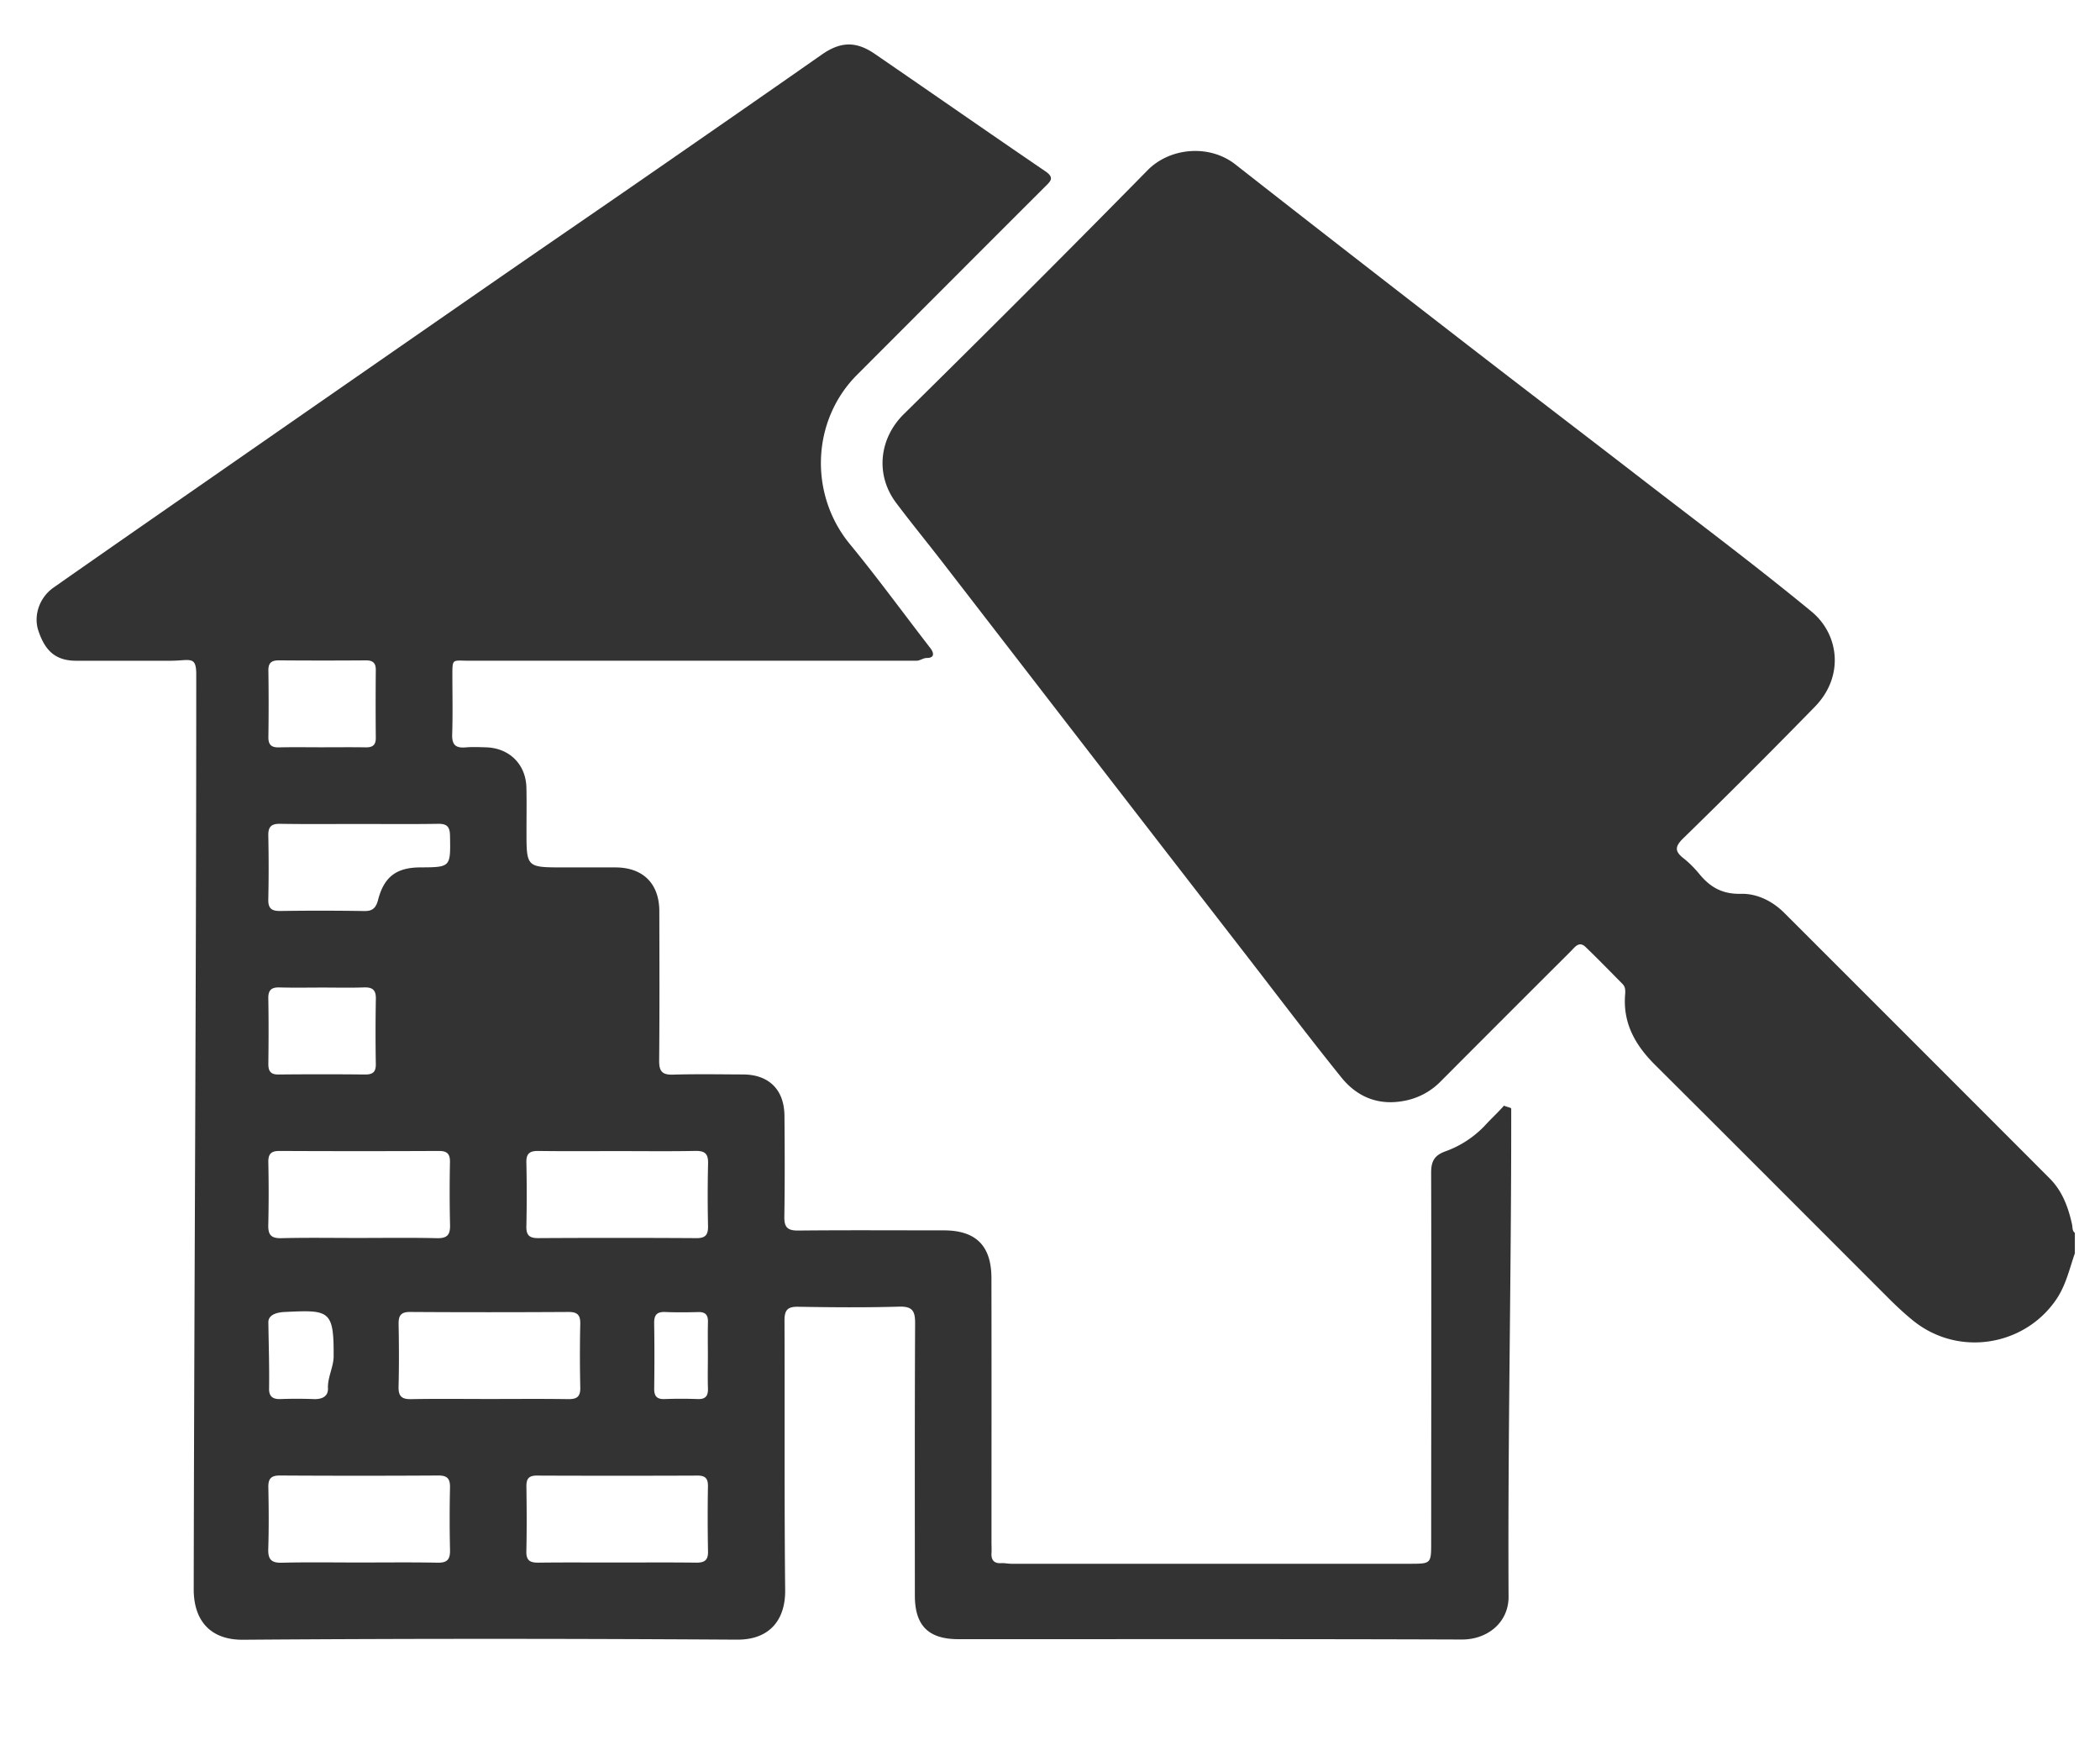 <svg xmlns="http://www.w3.org/2000/svg" width="107" height="88.66">
  <g fill-rule="evenodd" clip-rule="evenodd" fill="#333">
    <path d="M105.719 63.846c-.281.806-.455 1.633-.961 2.369-1.615 2.354-4.982 2.935-7.306 1.039-.421-.345-.815-.71-1.197-1.091-3.974-3.971-7.939-7.951-11.923-11.913-.998-.993-1.642-2.106-1.53-3.563.015-.19.03-.399-.124-.555-.625-.633-1.245-1.27-1.885-1.887-.336-.325-.546.003-.751.207a3184.076 3184.076 0 00-6.626 6.626 3.47 3.47 0 01-1.723.971c-1.373.312-2.51-.121-3.354-1.17-1.679-2.083-3.29-4.22-4.929-6.334-2.378-3.07-4.757-6.14-7.132-9.214-2.771-3.584-5.536-7.173-8.308-10.757-.766-.99-1.56-1.958-2.311-2.959-1.084-1.446-.849-3.297.393-4.519 4.172-4.108 8.315-8.248 12.421-12.424 1.13-1.15 3.138-1.342 4.472-.296 3.905 3.062 7.828 6.102 11.753 9.139 2.952 2.284 5.922 4.546 8.876 6.827 2.919 2.255 5.877 4.466 8.724 6.81 1.415 1.165 1.676 3.305.182 4.843a386.779 386.779 0 01-6.72 6.715c-.416.408-.439.651.01 1.005.306.239.582.525.83.825.552.668 1.172 1.016 2.109.993.807-.02 1.598.365 2.205.972 4.511 4.508 9.021 9.016 13.525 13.529.646.647.95 1.479 1.14 2.356.03.144-.001.308.14.414v1.042z"/>
    <path d="M77 57.184v-.711c0-.05-.296-.101-.366-.151-.281.32-.634.646-.923.96a5.193 5.193 0 01-2.064 1.37c-.584.209-.729.531-.727 1.103.019 6.271.002 12.572.002 18.842 0 1.031-.01 1.064-1.014 1.064H51.535c-.174 0-.348-.041-.521-.031-.363.023-.519-.159-.495-.517.012-.174 0-.356 0-.53 0-4.49.006-8.985-.003-13.477-.003-1.652-.795-2.429-2.432-2.429-2.474 0-4.947-.016-7.421.009-.543.004-.708-.173-.699-.708.027-1.713.021-3.427.006-5.142-.012-1.328-.795-2.097-2.109-2.101-1.193-.005-2.388-.026-3.58.009-.551.016-.699-.183-.695-.712.022-2.538.014-5.077.008-7.615-.002-1.398-.824-2.22-2.218-2.229-.89-.005-1.779-.001-2.669-.001-1.881 0-1.881 0-1.881-1.848 0-.737.013-1.476-.004-2.214-.026-1.189-.869-2.022-2.063-2.055-.346-.01-.695-.025-1.04.004-.501.042-.696-.134-.679-.659.034-1.062.01-1.988.01-3.051.002-.842.003-.705.867-.705h22.781c.174 0 .348-.141.521-.141.414.004.371-.263.182-.505-1.361-1.758-2.688-3.581-4.1-5.297-2.086-2.539-1.953-6.301.373-8.627 3.189-3.191 6.381-6.392 9.574-9.579.265-.264.506-.45.021-.78-2.91-1.982-5.799-3.999-8.703-5.989-.968-.664-1.759-.614-2.694.04-3.063 2.143-6.135 4.269-9.207 6.396-2.541 1.758-5.092 3.5-7.632 5.26-4.795 3.322-9.585 6.647-14.376 9.975-2.644 1.836-5.289 3.67-7.925 5.518-.754.528-1.028 1.461-.774 2.209.338 1.004.862 1.521 1.93 1.521h4.786c1.001 0 1.325-.277 1.325.692v.716c0 15.296-.104 30.592-.129 45.888-.003 1.55.803 2.589 2.516 2.576 8.396-.063 16.766-.057 25.161-.005 1.735.011 2.474-1.083 2.459-2.517-.047-4.578-.017-9.156-.034-13.734-.002-.533.149-.717.694-.707 1.714.029 3.428.044 5.14-.006.686-.02.825.22.821.854-.023 4.622-.014 9.244-.013 13.864.001 1.532.692 2.222 2.225 2.222 8.549.002 17.097-.014 25.645.017 1.296.005 2.389-.86 2.381-2.188-.043-8.05.135-16.1.135-24.148zM14.219 33.64c1.475.012 2.949.011 4.424.001.355-.003.509.13.505.494a180.136 180.136 0 000 3.448c.004.37-.16.494-.511.488-.759-.012-1.518-.003-2.277-.003-.715 0-1.432-.013-2.146.005-.386.009-.545-.132-.539-.529.016-1.127.016-2.254 0-3.382-.007-.403.165-.525.544-.522zm-.548 8.931c-.009-.449.146-.611.6-.604 1.343.021 2.685.008 4.027.008s2.686.014 4.027-.008c.45-.007.596.15.604.601.03 1.61.045 1.61-1.526 1.619-1.205.008-1.832.479-2.136 1.642-.098.379-.248.59-.696.581a139.238 139.238 0 00-4.287-.003c-.437.006-.624-.122-.614-.589.025-1.081.023-2.165.001-3.247zm5.478 11.636c.006.396-.151.533-.538.53a224.968 224.968 0 00-4.424 0c-.41.004-.518-.184-.514-.555.014-1.105.018-2.212-.002-3.317-.008-.426.155-.575.572-.563.736.021 1.475.006 2.212.006.694 0 1.389.018 2.081-.007.438-.016.626.122.615.589a94.044 94.044 0 00-.002 3.317zm-5.479 8.189a72.09 72.09 0 00.002-3.188c-.007-.413.133-.578.561-.576 2.711.013 5.422.013 8.134 0 .429-.002.567.163.56.576a72.088 72.088 0 00.004 3.188c.014.501-.138.69-.662.679-1.344-.031-2.688-.011-4.033-.011-1.302 0-2.604-.021-3.904.011-.526.013-.676-.179-.662-.679zm.004 4.966c-.006-.398.455-.512.836-.528 2.196-.103 2.49-.11 2.49 2.057v.195c0 .542-.313 1.085-.289 1.626.02.43-.309.576-.723.56a23.476 23.476 0 00-1.699-.001c-.383.012-.585-.126-.579-.526.017-1.128-.021-2.256-.036-3.383zM22.3 79.606c-1.345-.025-2.689-.009-4.034-.009-1.301 0-2.604-.022-3.903.011-.55.016-.712-.182-.694-.711.033-1.04.025-2.082.004-3.123-.01-.444.134-.612.594-.609 2.689.016 5.379.016 8.068 0 .461-.003.603.169.594.611a70.589 70.589 0 00.001 3.188c.009.473-.141.652-.63.642zm2.616-8.339c-1.323 0-2.646-.017-3.969.008-.479.01-.65-.149-.639-.634.027-1.062.022-2.125.002-3.188-.008-.431.113-.622.584-.619 2.689.017 5.379.016 8.068 0 .449-.002.614.146.604.601a73.495 73.495 0 00.001 3.253c.011.471-.185.592-.618.586-1.344-.02-2.688-.007-4.033-.007zm10.534 8.337c-1.345-.017-2.688-.006-4.033-.006-1.323 0-2.646-.01-3.97.006-.421.006-.64-.093-.628-.574.025-1.106.018-2.212.003-3.317-.004-.383.125-.545.525-.544 2.732.011 5.465.011 8.197 0 .398-.001.533.155.528.54a91.748 91.748 0 00.003 3.318c.013.479-.2.582-.625.577zm.618-10.504c0 .542-.014 1.084.004 1.626.013.379-.118.56-.521.545a22.702 22.702 0 00-1.691 0c-.397.014-.533-.154-.527-.54.014-1.105.016-2.211-.002-3.316-.006-.41.123-.597.557-.579.563.024 1.127.018 1.691.003.365-.009.502.149.493.506-.014.584-.004 1.17-.004 1.755zm.01-9.835a70.587 70.587 0 00-.002 3.188c.008.432-.113.623-.585.62a677.883 677.883 0 00-8.067-.001c-.449.002-.614-.146-.604-.6a75.105 75.105 0 000-3.254c-.011-.469.184-.592.617-.586 1.345.019 2.689.007 4.034.007 1.322 0 2.646.017 3.969-.009.479-.008.65.15.638.635z"/>
  </g>
</svg>